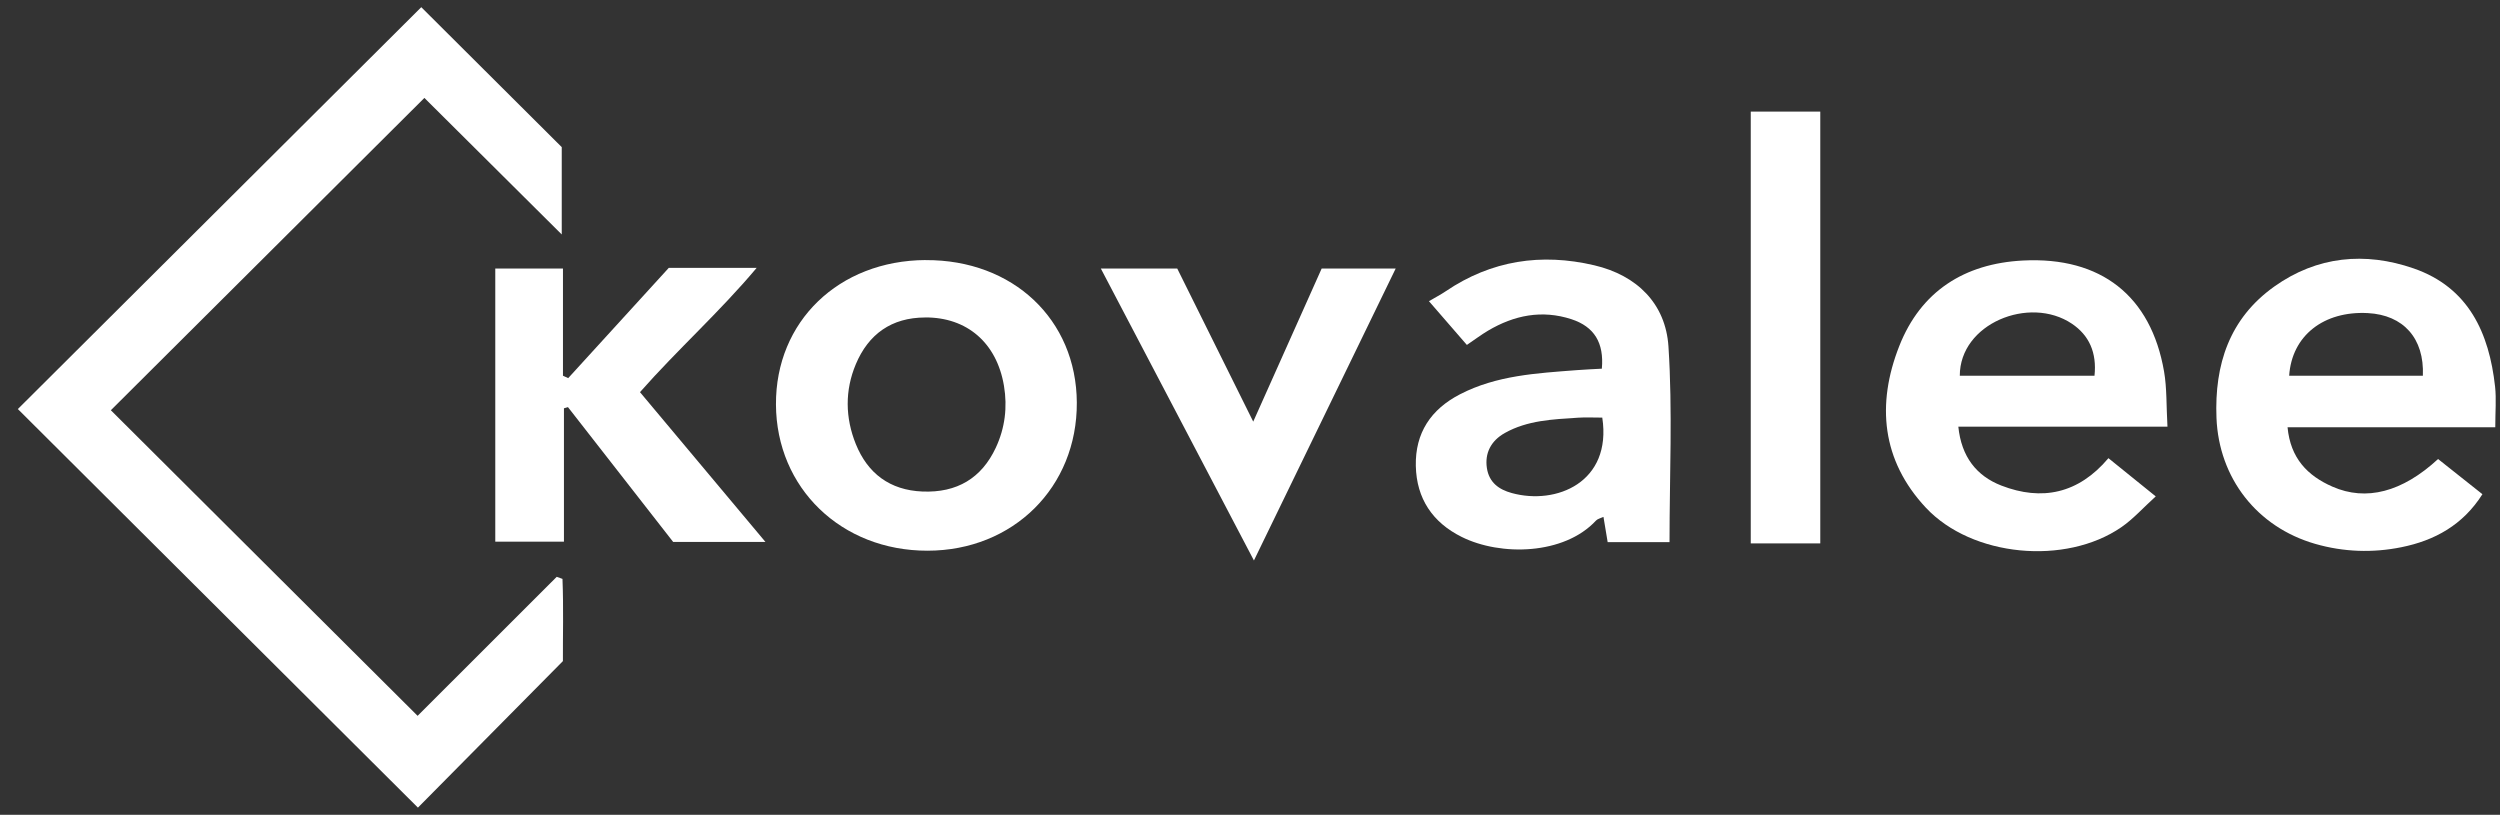 <svg width="135" height="44" viewBox="0 0 135 44" fill="none" xmlns="http://www.w3.org/2000/svg">
<rect x="0" y="0" width="135" height="44" fill="#333333" stroke="none"/>
<path d="M22.55 38.656C24.993 36.216 27.528 33.681 30.063 31.148C30.168 31.186 30.27 31.222 30.374 31.26C30.436 32.821 30.39 34.387 30.397 35.7C27.648 38.48 25.039 41.115 22.568 43.612C15.355 36.425 8.113 29.21 0.964 22.089C8.113 14.966 15.473 7.634 22.749 0.388C25.159 2.788 27.669 5.29 30.334 7.945V12.661C27.725 10.064 25.281 7.636 22.917 5.288C17.176 11.005 11.522 16.639 5.986 22.153C11.441 27.588 16.977 33.104 22.552 38.656H22.55Z" fill="white"/>
<path d="M134.745 23.074H123.528C123.686 24.744 124.599 25.685 125.951 26.279C127.772 27.08 129.721 26.575 131.656 24.787C132.434 25.405 133.22 26.029 134.051 26.687C132.995 28.355 131.465 29.189 129.677 29.549C128.127 29.863 126.556 29.812 125.018 29.368C121.876 28.462 119.818 25.818 119.69 22.564C119.578 19.689 120.384 17.2 122.814 15.471C125.122 13.829 127.716 13.589 130.33 14.492C133.304 15.52 134.416 17.976 134.735 20.885C134.806 21.546 134.745 22.219 134.745 23.071V23.074ZM123.615 20.289H130.835C130.919 18.266 129.782 17.009 127.864 16.907C125.484 16.782 123.758 18.121 123.615 20.289Z" fill="white"/>
<path d="M117.043 23.041H105.75C105.916 24.668 106.734 25.701 108.073 26.221C110.259 27.067 112.233 26.665 113.855 24.741C114.697 25.422 115.472 26.047 116.41 26.805C115.724 27.427 115.194 28.026 114.554 28.468C111.542 30.544 106.487 30.077 103.998 27.417C101.608 24.864 101.325 21.824 102.559 18.69C103.722 15.731 106.079 14.229 109.244 14.068C113.455 13.852 116.153 15.981 116.859 20.059C117.015 20.965 116.979 21.906 117.043 23.043V23.041ZM105.826 20.289H113.103C113.235 19.041 112.812 18.103 111.878 17.478C109.586 15.943 105.824 17.478 105.829 20.289H105.826Z" fill="white"/>
<path d="M49.986 14.046C54.697 14.02 58.125 17.251 58.148 21.74C58.17 26.308 54.717 29.733 50.086 29.738C45.432 29.743 41.922 26.358 41.902 21.842C41.879 17.361 45.291 14.068 49.986 14.043V14.046ZM49.956 17.144C48.143 17.149 46.898 18.042 46.215 19.666C45.618 21.084 45.641 22.561 46.215 23.982C46.857 25.57 48.056 26.468 49.805 26.542C51.68 26.621 53.006 25.818 53.774 24.175C54.271 23.109 54.406 21.985 54.215 20.84C53.827 18.509 52.21 17.126 49.953 17.142L49.956 17.144Z" fill="white"/>
<path d="M90.157 29.276H86.814C86.737 28.817 86.671 28.412 86.587 27.912C86.431 27.986 86.27 28.016 86.184 28.111C84.457 29.972 81.034 30.039 78.933 28.995C77.362 28.215 76.492 26.927 76.454 25.16C76.416 23.377 77.27 22.102 78.841 21.291C80.818 20.268 82.986 20.154 85.141 19.988C85.597 19.952 86.056 19.934 86.5 19.909C86.625 18.506 86.087 17.641 84.86 17.238C83.261 16.716 81.764 17.022 80.351 17.858C79.994 18.07 79.66 18.322 79.211 18.626C78.591 17.909 77.992 17.221 77.163 16.264C77.505 16.063 77.801 15.91 78.076 15.724C80.537 14.058 83.233 13.655 86.092 14.326C88.405 14.869 89.943 16.404 90.096 18.7C90.325 22.178 90.154 25.685 90.154 29.273L90.157 29.276ZM86.523 22.551C86.041 22.551 85.623 22.528 85.207 22.556C83.855 22.645 82.488 22.694 81.264 23.38C80.501 23.806 80.172 24.484 80.292 25.277C80.41 26.05 80.935 26.433 81.634 26.624C84.036 27.287 87.053 26.045 86.523 22.551Z" fill="white"/>
<path d="M41.336 29.266H36.352C34.491 26.881 32.581 24.433 30.67 21.985C30.599 22.005 30.527 22.028 30.453 22.048V29.251H26.745V14.502H30.4V20.289L30.683 20.419C32.478 18.45 34.274 16.484 36.115 14.464H40.861C38.847 16.861 36.618 18.843 34.559 21.176C36.786 23.834 38.992 26.468 41.333 29.263L41.336 29.266Z" fill="white"/>
<path d="M67.676 22.765C68.954 19.906 70.157 17.215 71.371 14.499H75.368C72.794 19.799 70.303 24.928 67.712 30.266C64.911 24.925 62.223 19.799 59.444 14.499H63.57C64.891 17.159 66.238 19.87 67.673 22.765H67.676Z" fill="white"/>
<path d="M94.541 6.027H98.295V29.342H94.541C94.541 21.551 94.541 13.862 94.541 6.027Z" fill="white"/>
</svg>
